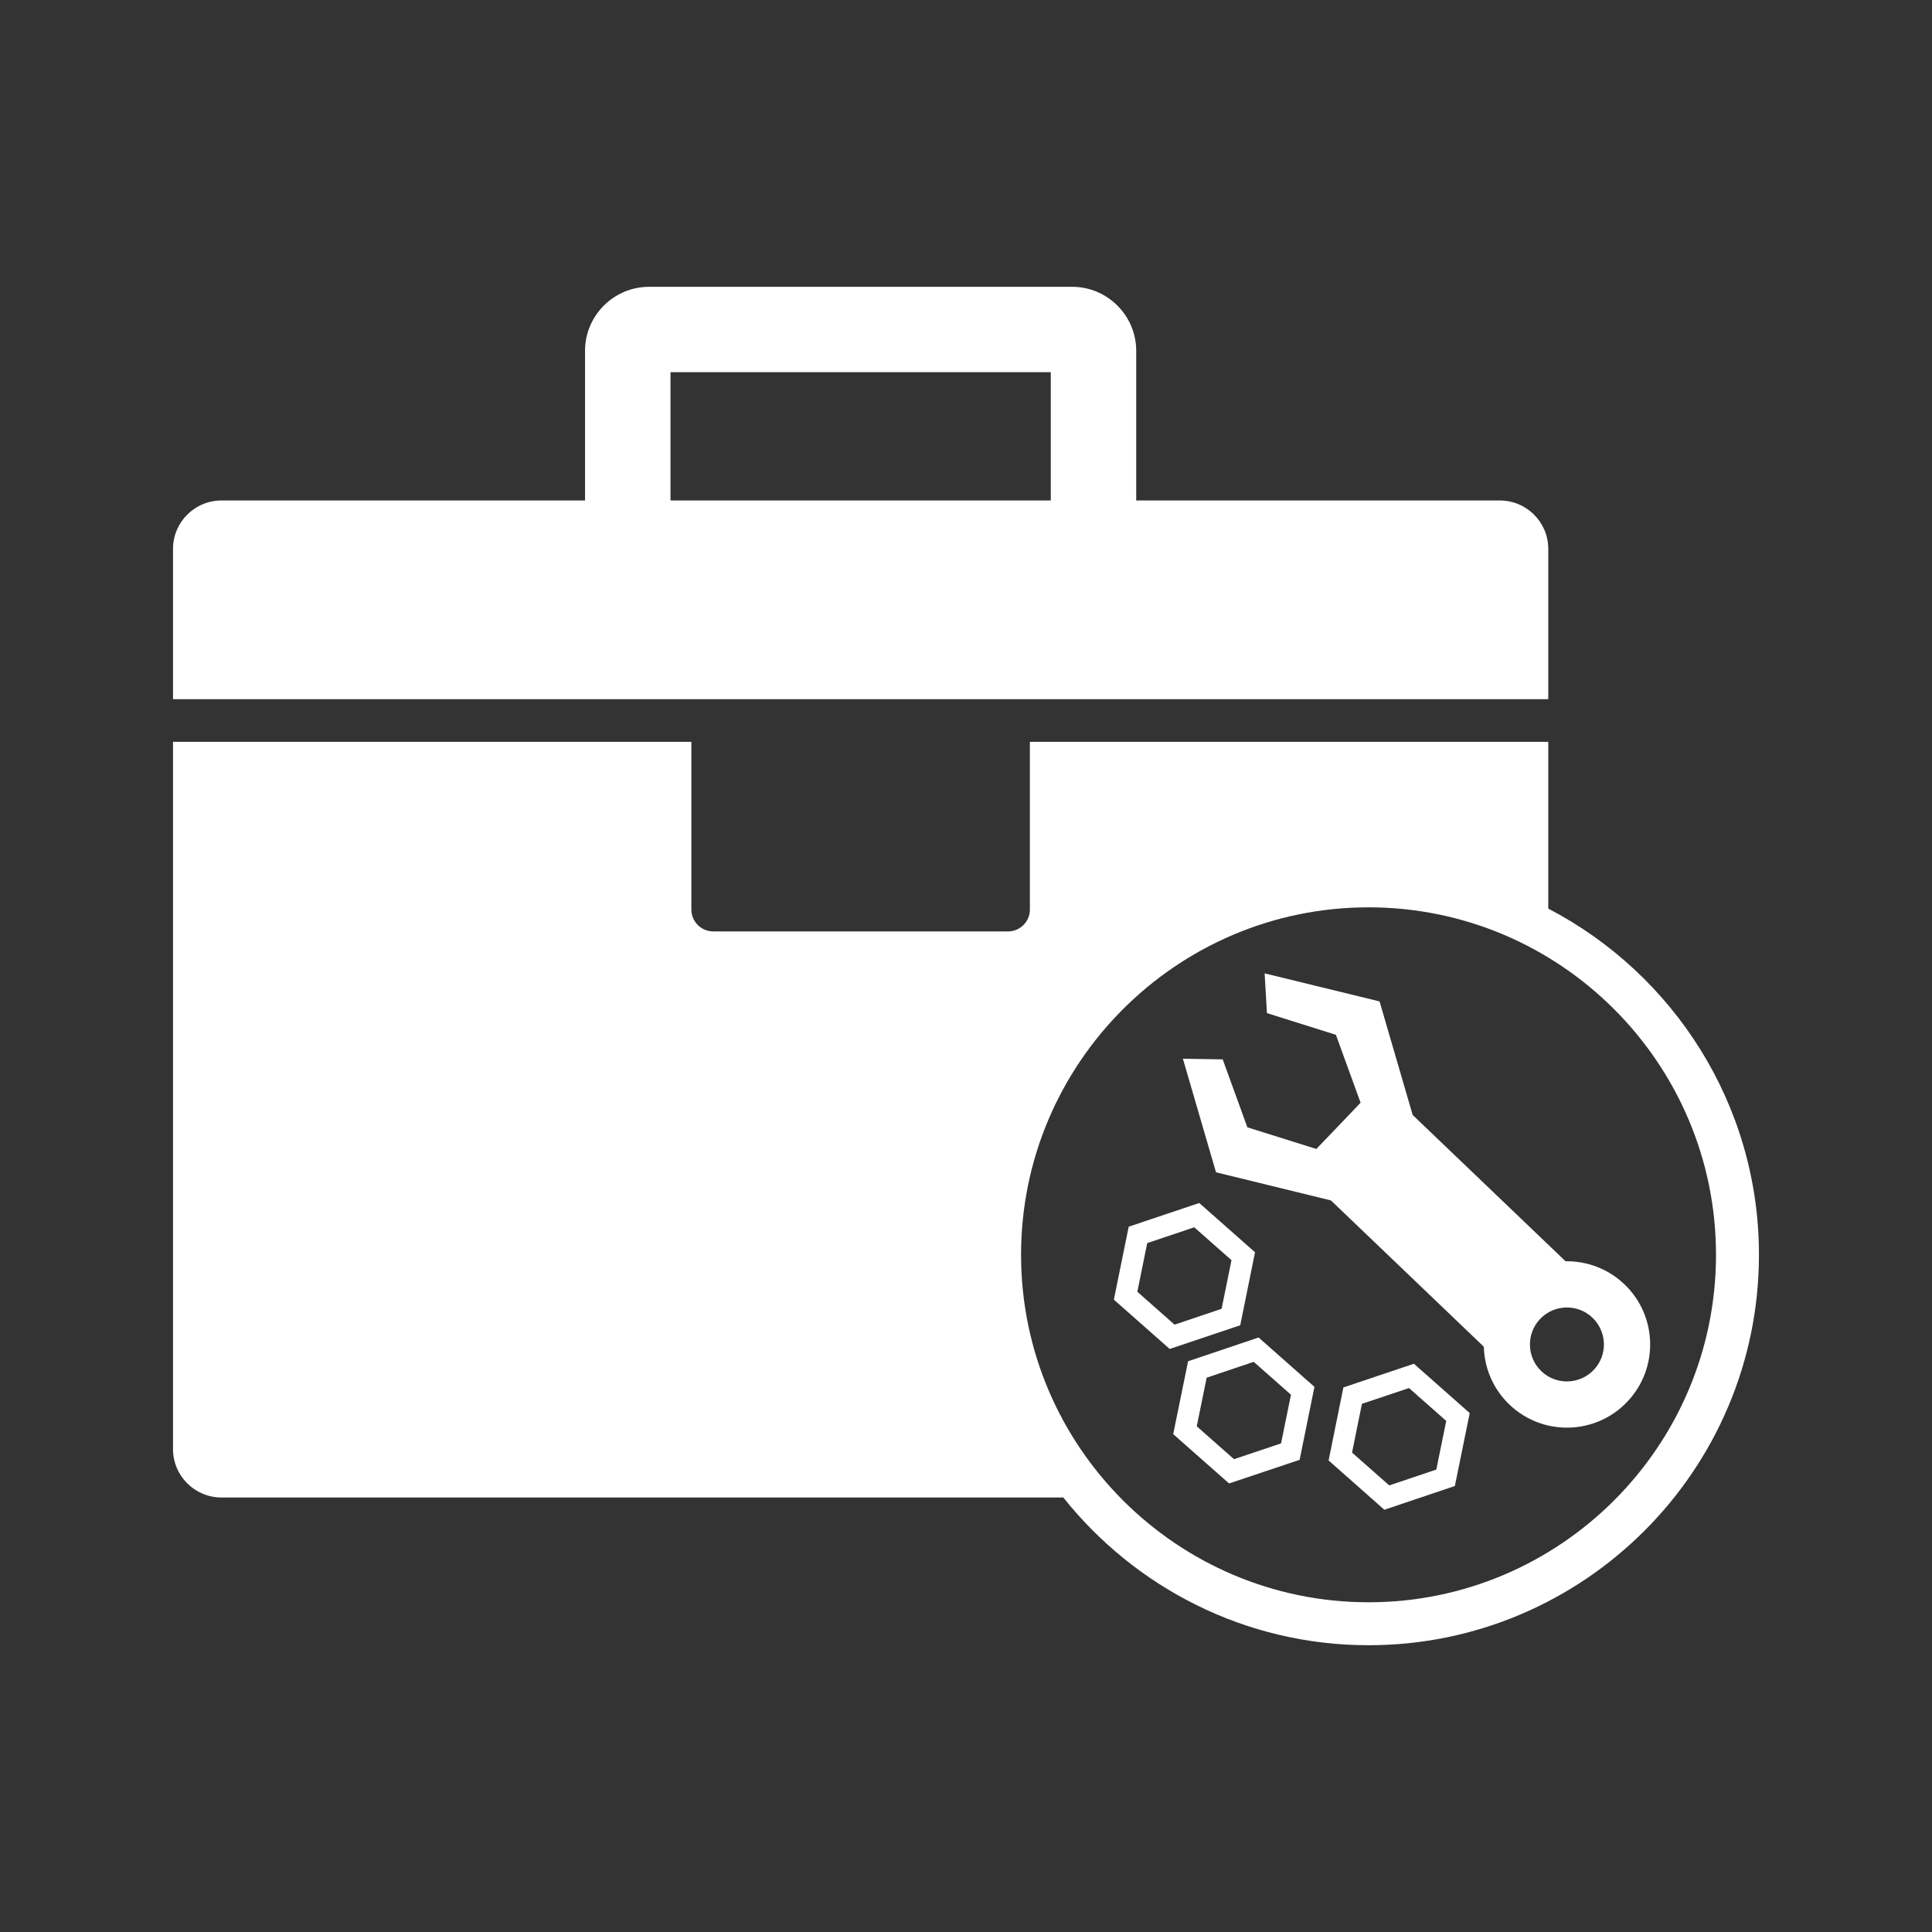 <?xml version="1.0" encoding="utf-8"?>
<!-- Generator: Adobe Illustrator 16.0.0, SVG Export Plug-In . SVG Version: 6.00 Build 0)  -->
<!DOCTYPE svg PUBLIC "-//W3C//DTD SVG 1.1//EN" "http://www.w3.org/Graphics/SVG/1.1/DTD/svg11.dtd">
<svg version="1.1" id="图层_1" xmlns="http://www.w3.org/2000/svg" xmlns:xlink="http://www.w3.org/1999/xlink" x="0px" y="0px"
	 width="60px" height="60px" viewBox="0 0 60 60" enable-background="new 0 0 60 60" xml:space="preserve">
<rect x="0" y="0" width="60" height="60" fill="#333333" stroke="none"/>
<g>
	<path fill="#FFFFFF" d="M48.083,17.047c0-0.832-0.674-1.504-1.507-1.504h-11.29v-4.648c0-1.096-0.893-1.988-1.991-1.988H20.159
		c-1.097,0-1.99,0.893-1.99,1.988v4.648H6.878c-0.83,0-1.505,0.672-1.505,1.504v4.666h42.71V17.047z M20.823,11.559h11.81v3.984
		h-11.81V11.559z"/>
	<path fill="#FFFFFF" d="M50.45,39.887c-0.513-0.49-1.172-0.727-1.83-0.717l-4.748-4.543L42.844,31.1l-3.57-0.871l0.072,1.234
		l2.142,0.674l0.766,2.109l-0.686,0.719l-0.688,0.717l-2.142-0.672L37.972,32.9l-1.236-0.02l1.028,3.527l3.569,0.873l4.748,4.543
		c0.019,0.656,0.282,1.307,0.795,1.797c1.03,0.986,2.668,0.951,3.653-0.08C51.517,42.51,51.481,40.873,50.45,39.887z M49.492,42.547
		c-0.438,0.457-1.166,0.475-1.624,0.037c-0.459-0.439-0.474-1.166-0.035-1.627c0.438-0.455,1.165-0.473,1.624-0.033
		C49.914,41.363,49.931,42.09,49.492,42.547z"/>
	<path fill="#FFFFFF" d="M38.976,38.891l-1.732-1.531l-2.191,0.736l-0.461,2.266l1.734,1.531l2.191-0.736L38.976,38.891z
		 M37.938,40.646l-1.461,0.492l-1.156-1.021l0.307-1.512l1.461-0.49l1.156,1.021L37.938,40.646z"/>
	<path fill="#FFFFFF" d="M36.897,42.275l-0.462,2.264l1.735,1.531l2.191-0.734l0.46-2.266l-1.735-1.533L36.897,42.275z
		 M39.784,44.826l-1.461,0.49l-1.157-1.021l0.308-1.51l1.461-0.492l1.157,1.021L39.784,44.826z"/>
	<path fill="#FFFFFF" d="M41.72,43.088l-0.459,2.268l1.731,1.531l2.19-0.738l0.462-2.264l-1.734-1.533L41.72,43.088z M44.606,45.639
		l-1.462,0.492l-1.155-1.02l0.307-1.514l1.462-0.49l1.156,1.021L44.606,45.639z"/>
	<path fill="#FFFFFF" d="M48.083,28.217v-5.178H31.984v5.207c0,0.375-0.304,0.68-0.68,0.68h-9.153c-0.377,0-0.68-0.305-0.68-0.68
		v-5.207H5.373v21.963c0,0.832,0.675,1.504,1.505,1.504h26.144c2.224,2.791,5.644,4.588,9.48,4.588
		c6.685,0,12.124-5.439,12.124-12.125C54.626,34.297,51.964,30.24,48.083,28.217z M42.502,49.76c-5.95,0-10.792-4.842-10.792-10.791
		c0-5.951,4.842-10.791,10.792-10.791s10.79,4.84,10.79,10.791C53.292,44.918,48.452,49.76,42.502,49.76z"/>
</g>
</svg>
